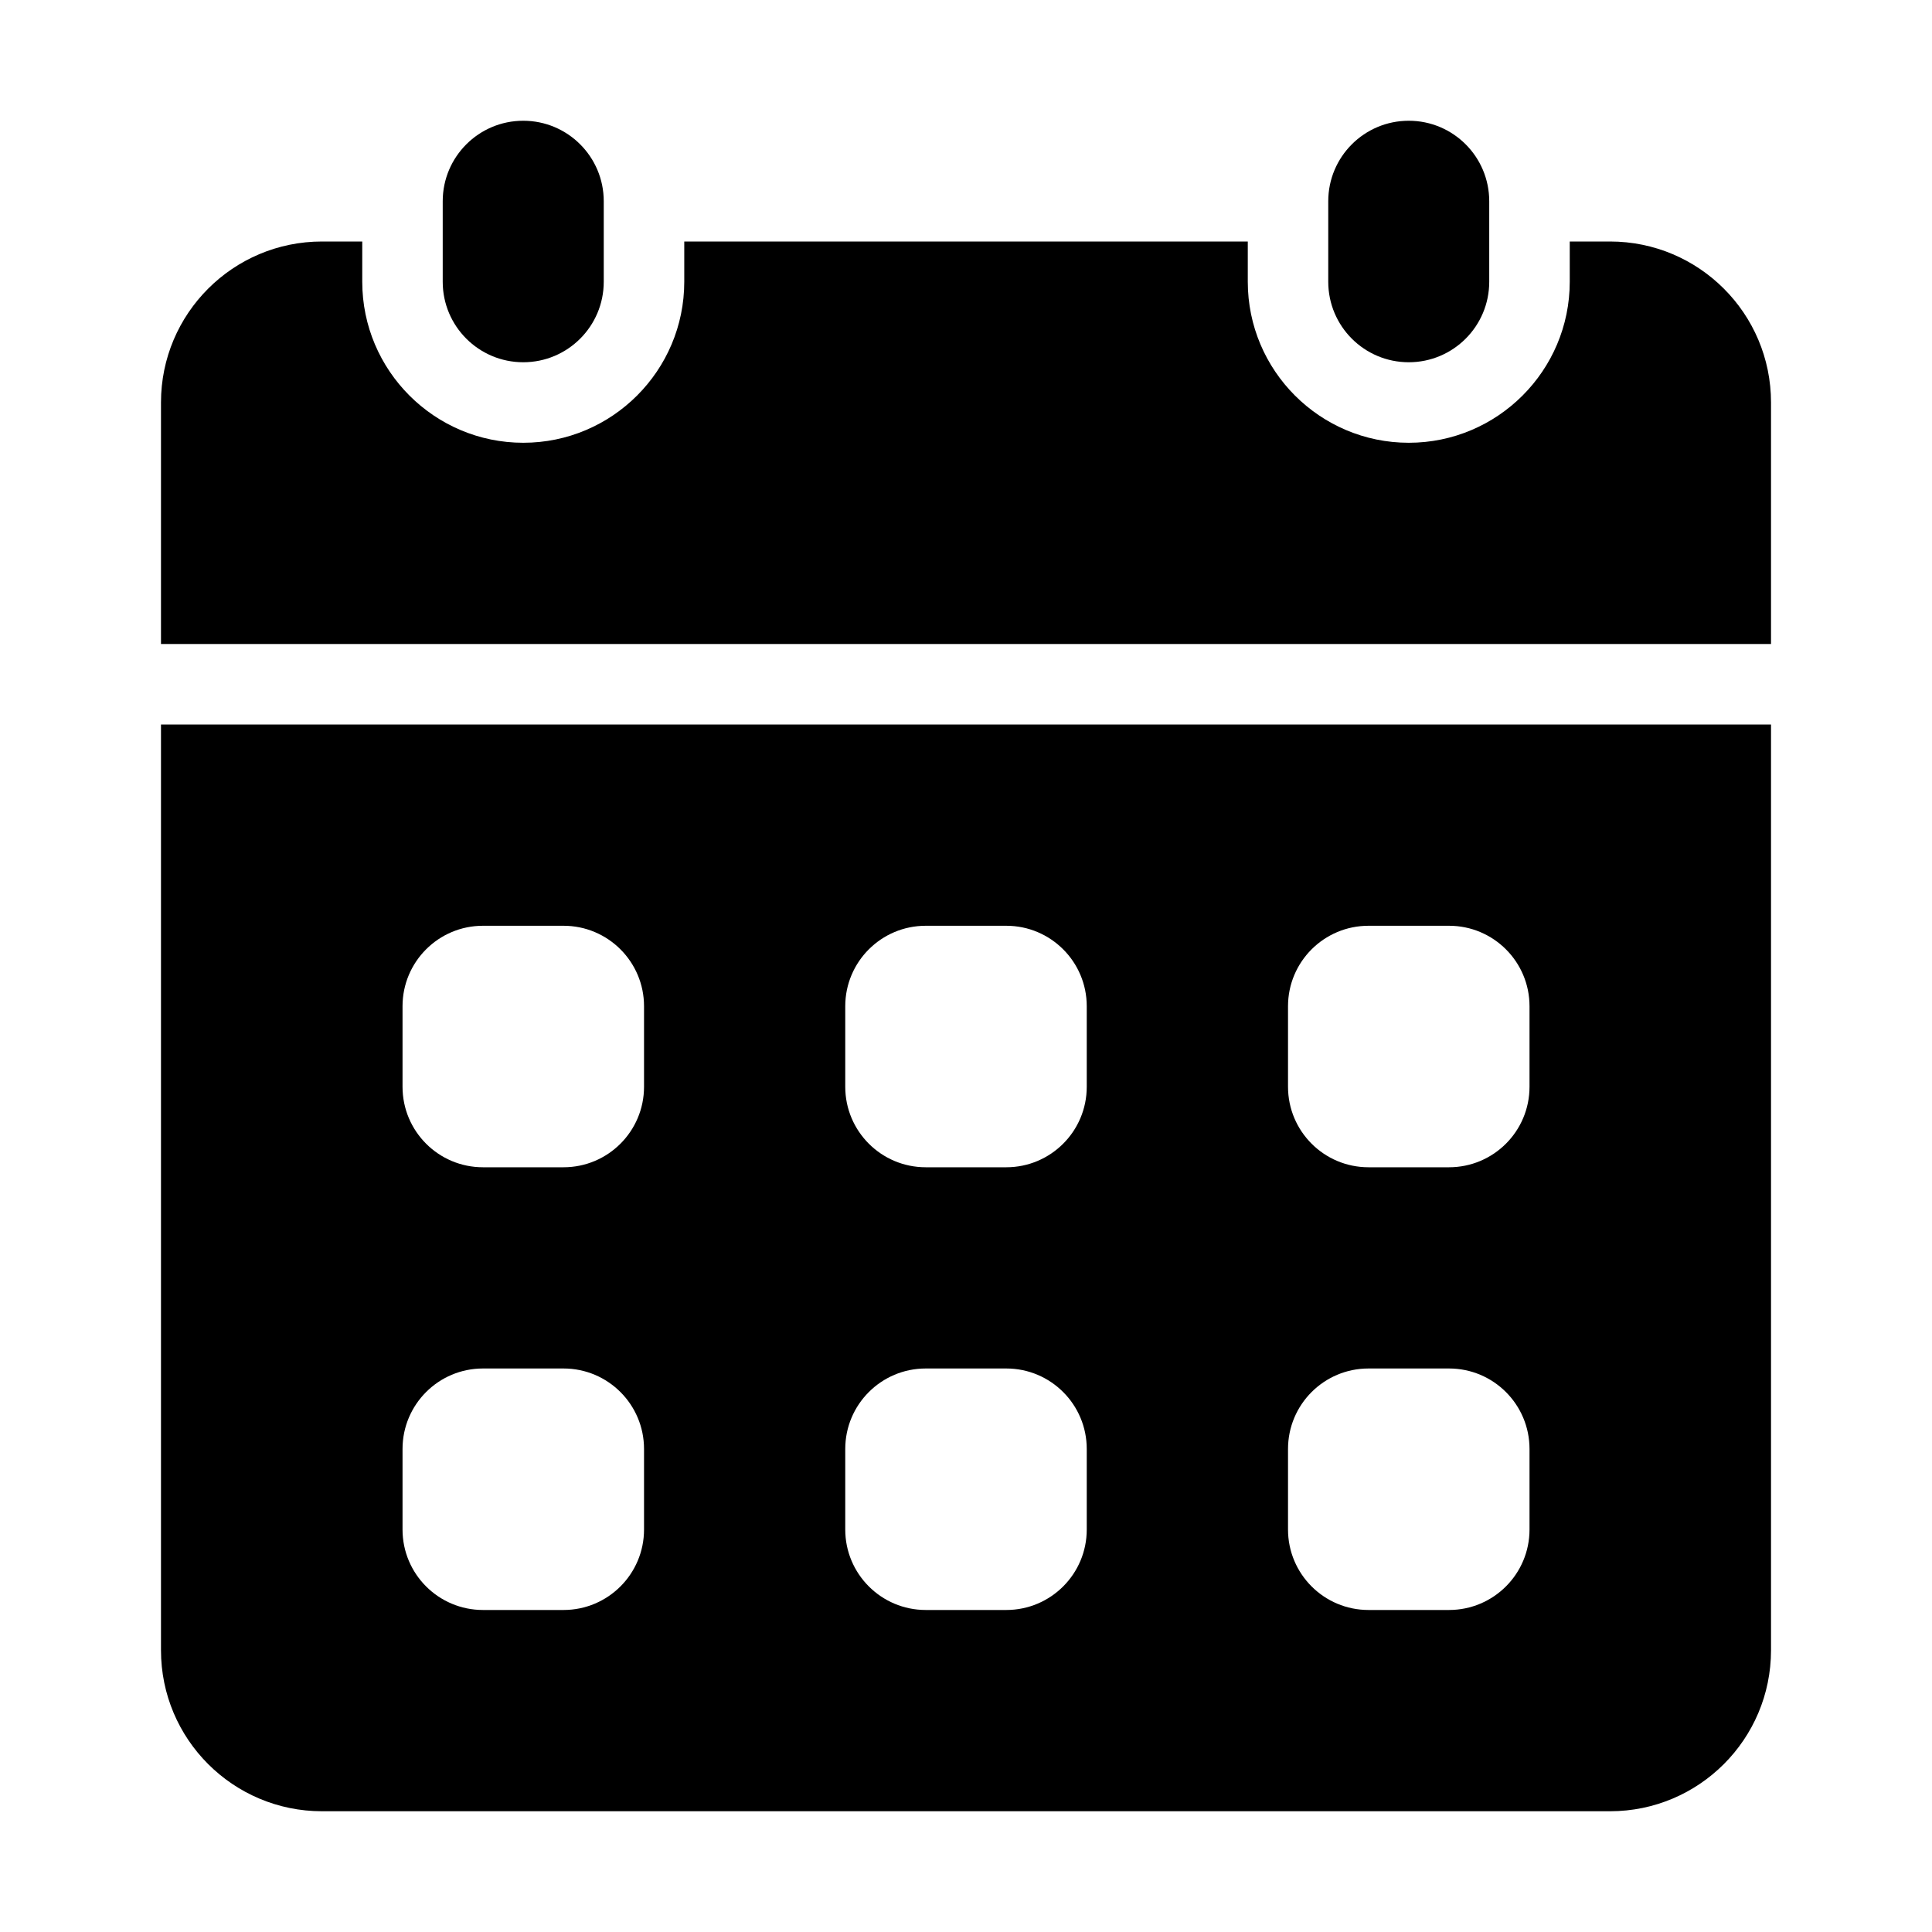 <svg xmlns="http://www.w3.org/2000/svg" fill="none" viewBox="0 0 40 40" height="40" width="40">
<path fill="black" d="M12.5 4.167C12.5 3.246 11.754 2.5 10.833 2.5C9.913 2.5 9.166 3.246 9.166 4.167V5.833C9.166 6.754 9.913 7.5 10.833 7.5C11.754 7.5 12.5 6.754 12.5 5.833V4.167Z"></path>
<path fill="black" d="M30.833 4.167C30.833 3.246 30.087 2.5 29.167 2.5C28.246 2.5 27.5 3.246 27.5 4.167V5.833C27.5 6.754 28.246 7.5 29.167 7.5C30.087 7.5 30.833 6.754 30.833 5.833V4.167Z"></path>
<path fill="black" d="M3.333 15V34.167C3.333 36.008 4.826 37.5 6.667 37.5H33.334C35.174 37.5 36.667 36.008 36.667 34.167V15H3.333ZM13.334 31.667C13.334 32.587 12.588 33.333 11.667 33.333H10C9.079 33.333 8.334 32.587 8.334 31.667V30C8.334 29.079 9.079 28.333 10 28.333H11.667C12.588 28.333 13.334 29.079 13.334 30V31.667ZM13.334 22.5C13.334 23.421 12.588 24.167 11.667 24.167H10C9.079 24.167 8.334 23.421 8.334 22.5V20.833C8.334 19.913 9.079 19.167 10 19.167H11.667C12.588 19.167 13.334 19.913 13.334 20.833V22.5ZM22.5 31.667C22.5 32.587 21.754 33.333 20.834 33.333H19.167C18.246 33.333 17.5 32.587 17.5 31.667V30C17.5 29.079 18.246 28.333 19.167 28.333H20.834C21.754 28.333 22.5 29.079 22.5 30V31.667ZM22.5 22.5C22.5 23.421 21.754 24.167 20.834 24.167H19.167C18.246 24.167 17.5 23.421 17.5 22.5V20.833C17.5 19.913 18.246 19.167 19.167 19.167H20.834C21.754 19.167 22.5 19.913 22.5 20.833V22.5ZM31.667 31.667C31.667 32.587 30.921 33.333 30 33.333H28.334C27.413 33.333 26.667 32.587 26.667 31.667V30C26.667 29.079 27.413 28.333 28.334 28.333H30C30.921 28.333 31.667 29.079 31.667 30V31.667ZM31.667 22.5C31.667 23.421 30.921 24.167 30 24.167H28.334C27.413 24.167 26.667 23.421 26.667 22.5V20.833C26.667 19.913 27.413 19.167 28.334 19.167H30C30.921 19.167 31.667 19.913 31.667 20.833V22.5Z"></path>
<path fill="black" d="M36.667 13.333V8.333C36.667 6.492 35.174 5 33.334 5H32.5V5.833C32.5 7.672 31.005 9.167 29.167 9.167C27.328 9.167 25.834 7.672 25.834 5.833V5H14.167V5.833C14.167 7.672 12.672 9.167 10.834 9.167C8.995 9.167 7.5 7.672 7.5 5.833V5H6.667C4.826 5 3.333 6.492 3.333 8.333V13.333H36.667Z"></path>
</svg>
